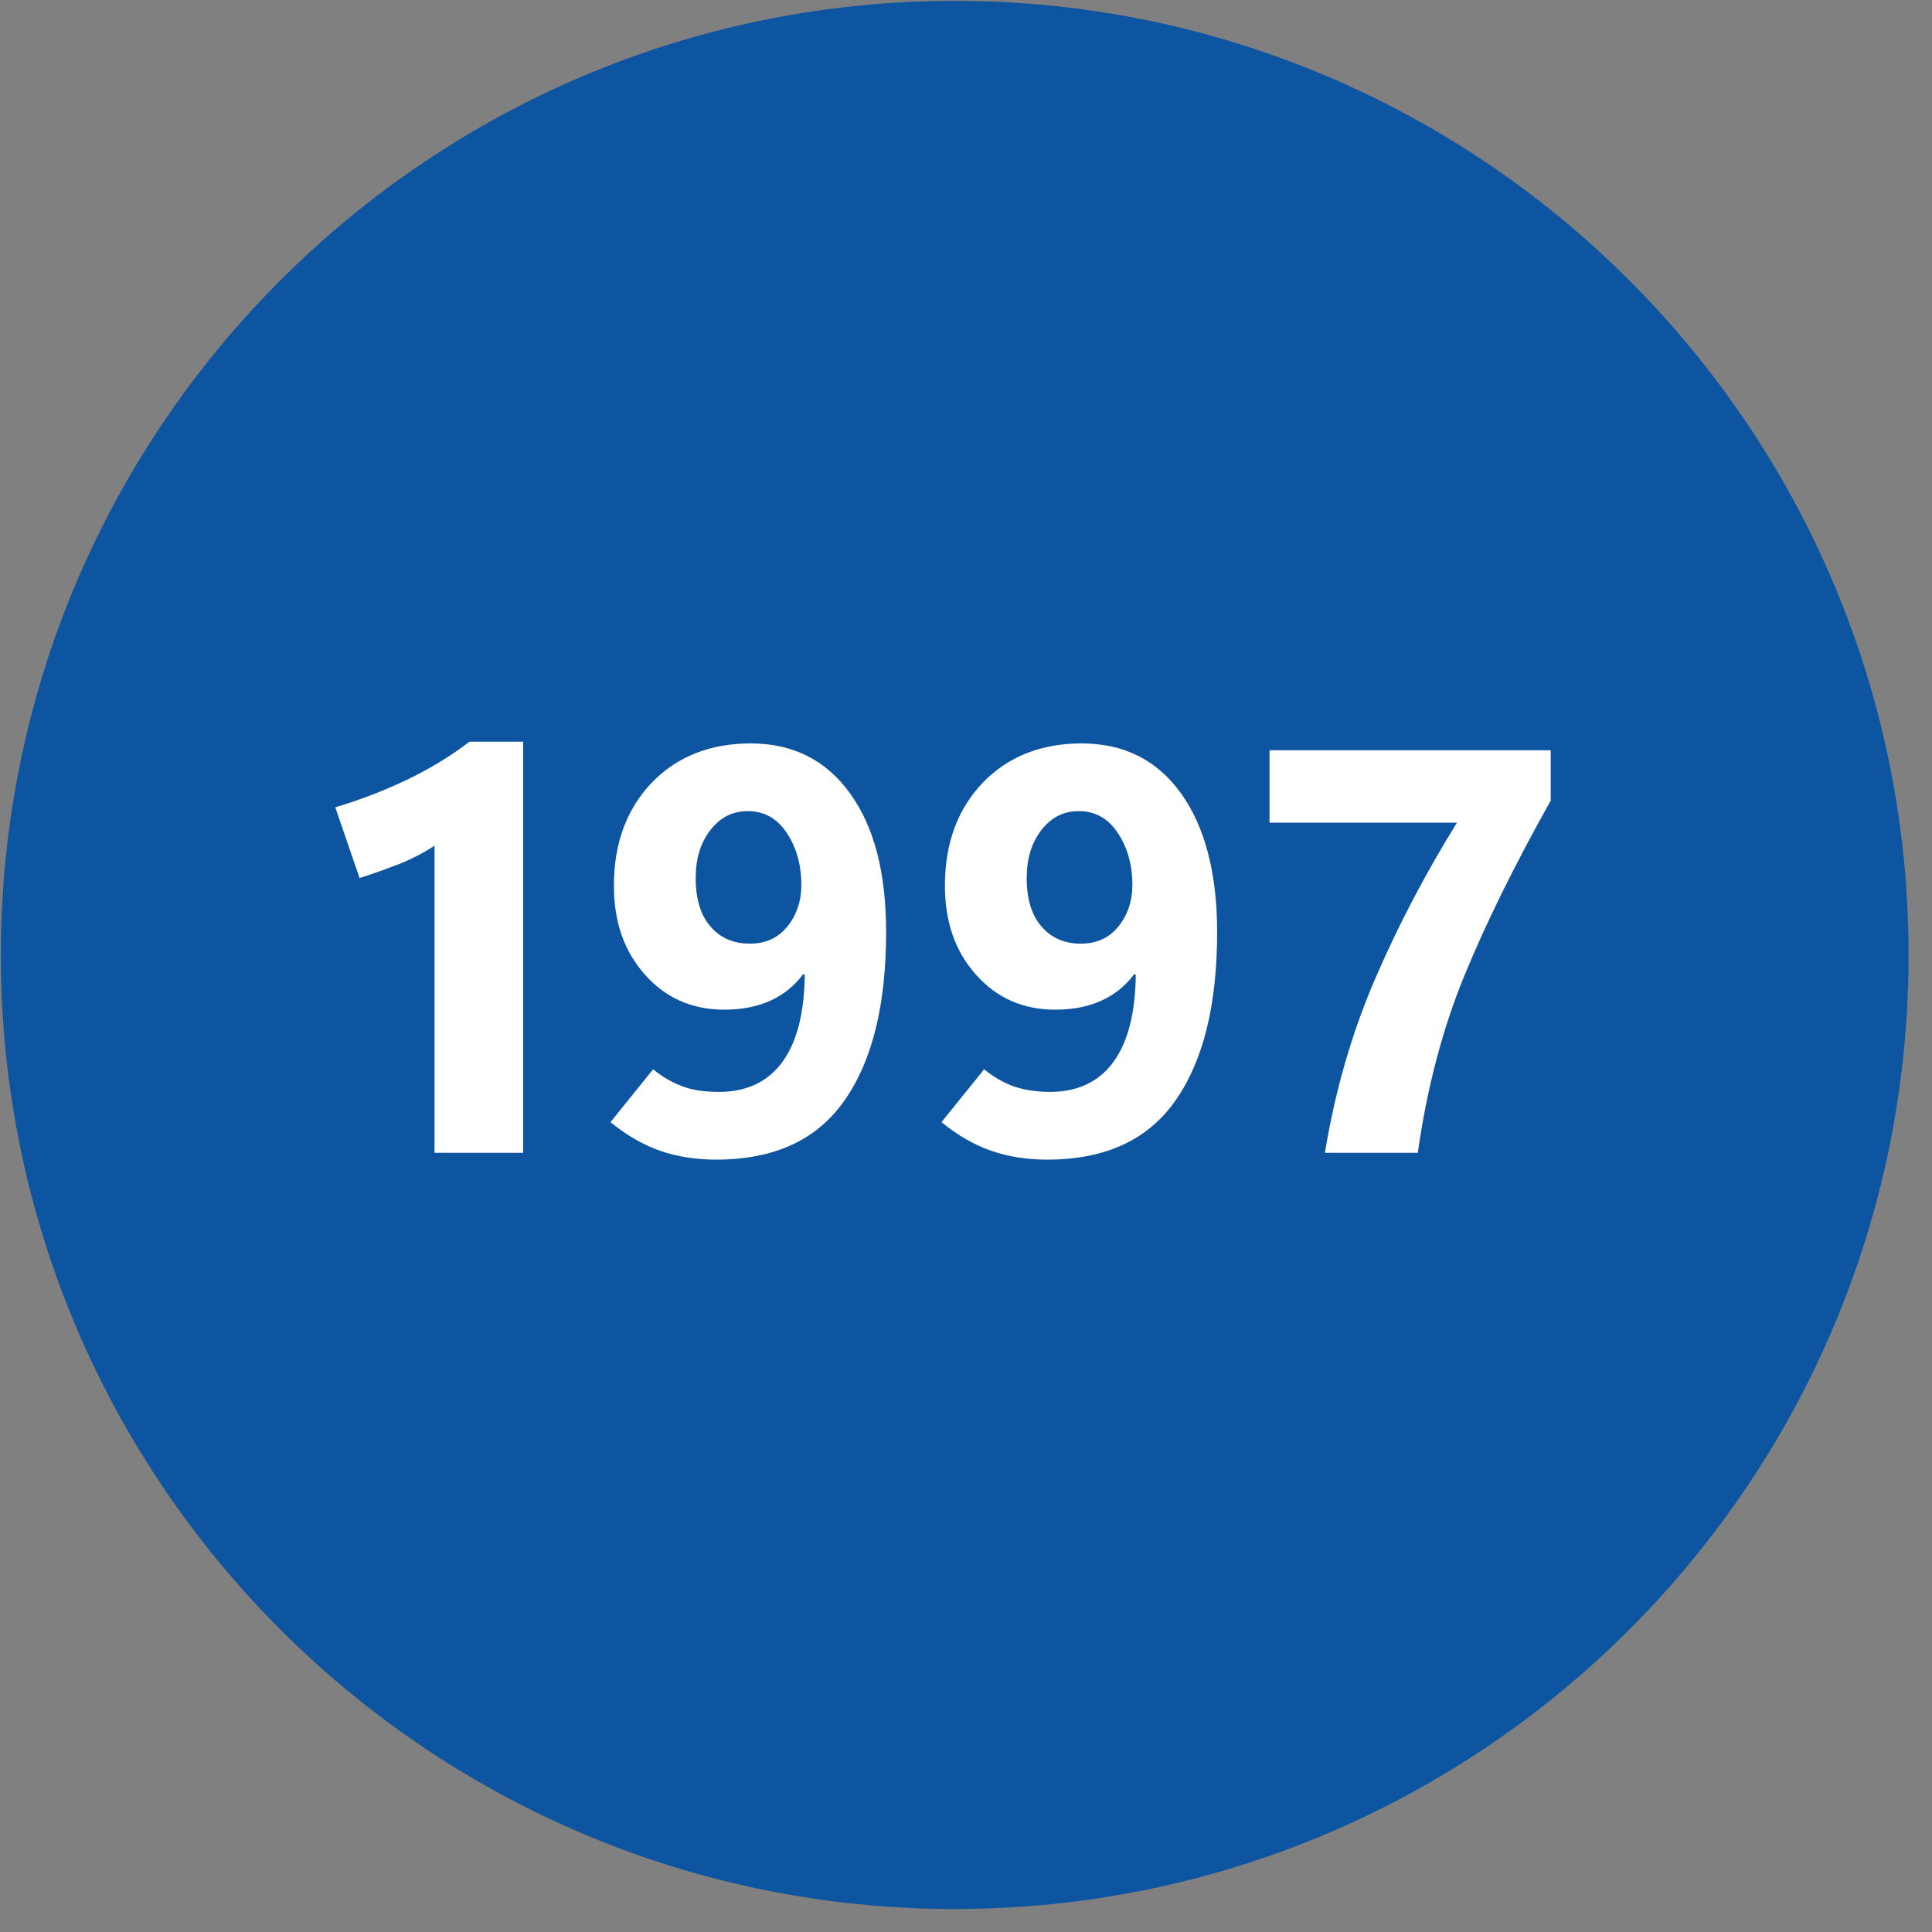 <?xml version="1.0" encoding="utf-8"?>
<!-- Generator: Adobe Illustrator 28.0.0, SVG Export Plug-In . SVG Version: 6.00 Build 0)  -->
<svg version="1.1" id="Ebene_1" xmlns="http://www.w3.org/2000/svg" xmlns:xlink="http://www.w3.org/1999/xlink" x="0px" y="0px"
	 viewBox="0 0 453.5 453.5" style="enable-background:new 0 0 453.5 453.5;" xml:space="preserve">
<rect x="0" y="0" width="453.5" height="453.5" fill="#808080" stroke="none"/>
<style type="text/css">
	.st0{fill:#0D54A1;}
	.st1{fill:#FFFFFF;}
</style>
<path class="st0" d="M224.1,448.1L224.1,448.1C100.5,448.1,0.2,347.8,0.2,224.2v0C0.2,100.5,100.5,0.2,224.1,0.2h0
	c123.7,0,223.9,100.3,223.9,223.9v0C448.1,347.8,347.8,448.1,224.1,448.1z"/>
<g>
	<g>
		<path class="st1" d="M122.8,270.6H102v-72.1c-2.4,1.6-5.1,3-8,4.2c-2.9,1.1-6.1,2.3-9.6,3.4l-5.7-16.6c6-1.8,11.7-4,17.1-6.6
			s10.2-5.6,14.4-8.8h12.6V270.6z"/>
		<path class="st1" d="M208,218.8c0,16.9-3.2,30.1-9.7,39.4c-6.5,9.4-16.6,14-30.2,14c-4.8,0-9.2-0.7-13.2-2.1
			c-4-1.4-7.8-3.6-11.6-6.7l10-12.4c2.2,1.8,4.5,3.1,6.9,4s5.2,1.3,8.6,1.3c6.5,0,11.5-2.4,14.9-7.1s5.1-11.5,5.2-20.4l-0.4-0.1
			c-2,2.7-4.6,4.8-7.7,6.2c-3.1,1.4-6.7,2.1-10.8,2.1c-7.5,0-13.7-2.7-18.6-8.2c-4.9-5.5-7.3-12.4-7.3-20.9c0-10,3-18,8.9-24.2
			c5.9-6.1,13.7-9.2,23.2-9.2c9.9,0,17.7,3.9,23.3,11.7C205.2,194,208,204.9,208,218.8z M188.1,207.7c0-4.8-1.2-8.9-3.5-12.3
			c-2.3-3.4-5.3-5-9.1-5c-3.6,0-6.5,1.5-8.8,4.5c-2.3,3-3.4,6.7-3.4,11.2c0,5,1.2,8.8,3.5,11.4c2.3,2.7,5.4,4,9.2,4
			c3.7,0,6.6-1.3,8.8-4C187,214.8,188.1,211.5,188.1,207.7z"/>
		<path class="st1" d="M285.7,218.8c0,16.9-3.2,30.1-9.7,39.4c-6.5,9.4-16.6,14-30.2,14c-4.8,0-9.2-0.7-13.2-2.1
			c-4-1.4-7.8-3.6-11.6-6.7l10-12.4c2.2,1.8,4.5,3.1,6.9,4c2.4,0.8,5.2,1.3,8.6,1.3c6.5,0,11.5-2.4,14.9-7.1
			c3.4-4.7,5.1-11.5,5.2-20.4l-0.4-0.1c-2,2.7-4.6,4.8-7.7,6.2c-3.1,1.4-6.7,2.1-10.8,2.1c-7.5,0-13.7-2.7-18.6-8.2
			c-4.9-5.5-7.3-12.4-7.3-20.9c0-10,3-18,8.9-24.2c5.9-6.1,13.7-9.2,23.2-9.2c9.9,0,17.7,3.9,23.3,11.7
			C282.8,194,285.7,204.9,285.7,218.8z M265.8,207.7c0-4.8-1.2-8.9-3.5-12.3c-2.3-3.4-5.3-5-9.1-5c-3.6,0-6.5,1.5-8.8,4.5
			c-2.3,3-3.4,6.7-3.4,11.2c0,5,1.2,8.8,3.5,11.4c2.3,2.7,5.4,4,9.2,4c3.7,0,6.6-1.3,8.8-4C264.7,214.8,265.8,211.5,265.8,207.7z"/>
		<path class="st1" d="M363.9,188.1c-8.5,15.2-15.2,28.8-20.2,41s-8.7,26-10.9,41.5h-21.8c2.4-14.7,6.4-28.4,11.9-41.1
			s11.9-24.8,19.1-36.4h-44v-17h66V188.1z"/>
	</g>
</g>
</svg>
